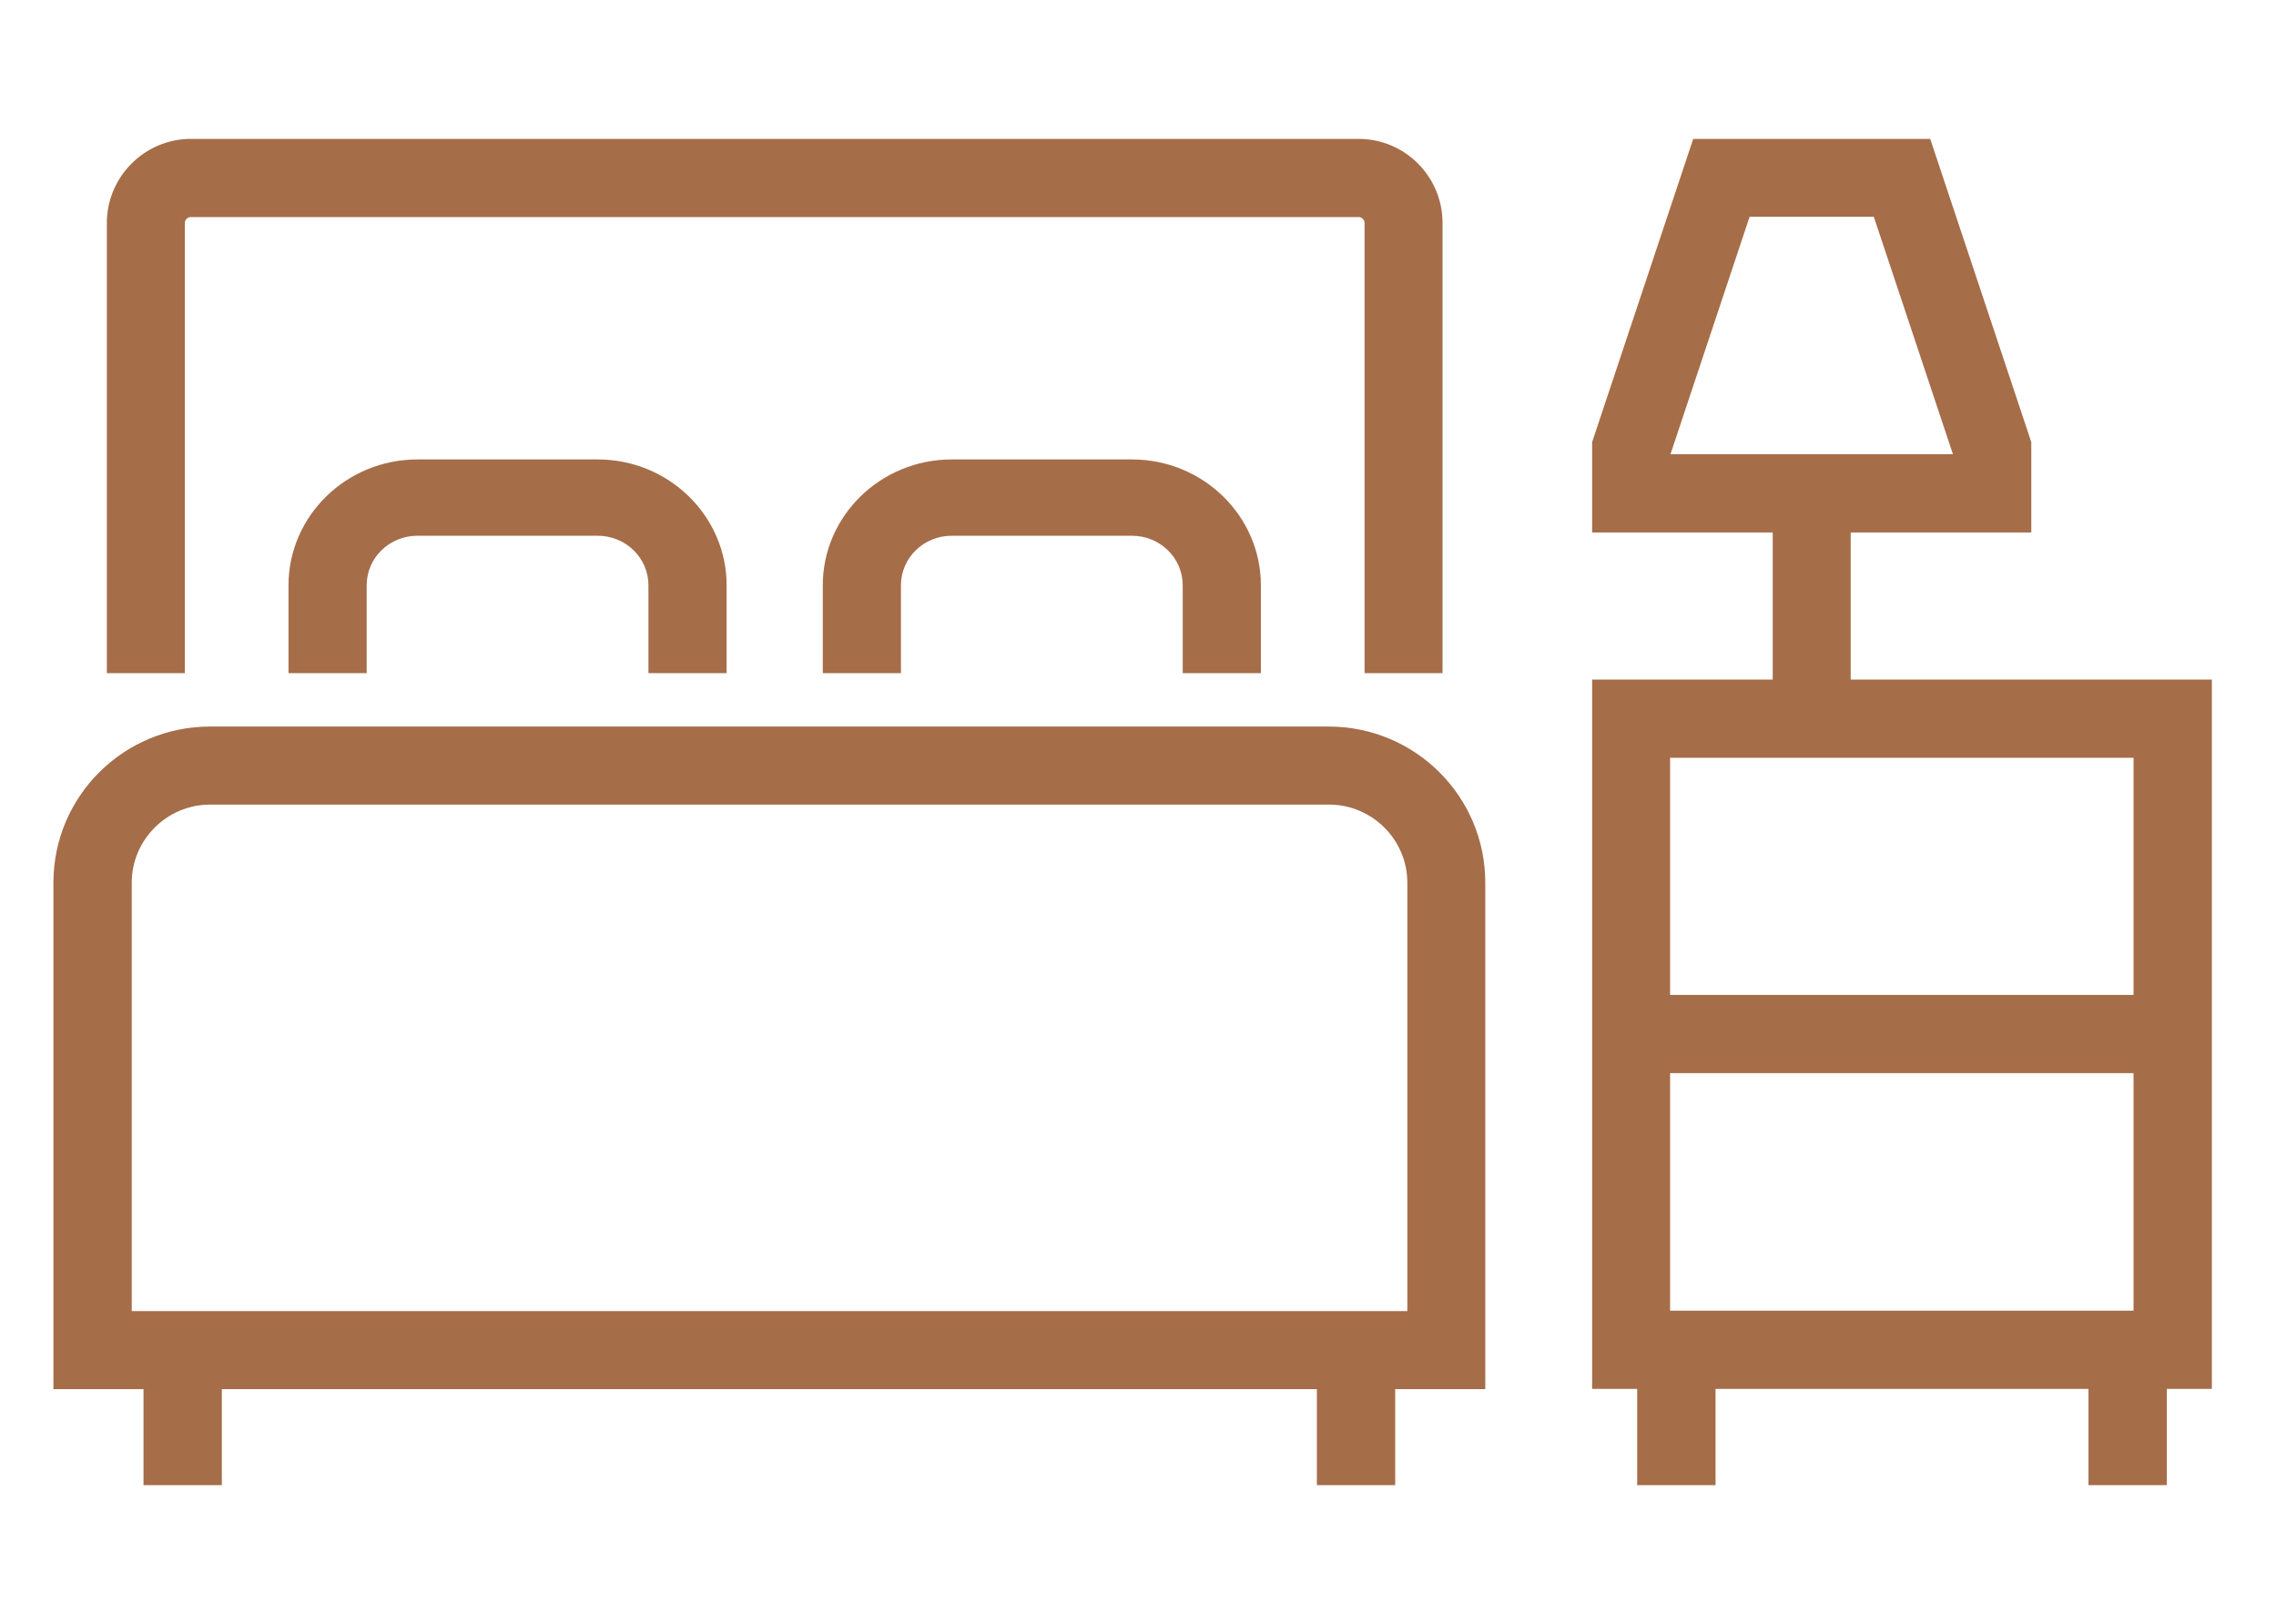 <svg xmlns="http://www.w3.org/2000/svg" width="213" height="152" viewBox="0 0 213 152" fill="none"><path d="M173.197 63.605V49.837H190.099V41.378L180.64 13H158.459L149 41.378V49.837H165.901V63.605H149V129.992H153.216V139H160.549V129.992H195.451V139H202.784V129.992H207V63.605H173.197ZM163.738 20.287H175.36L182.766 42.514H156.332L163.738 20.287ZM199.668 122.669H156.296V100.442H199.668V122.669ZM156.296 93.119V70.928H199.668V93.119H156.296Z" fill="#A66D49"></path><path d="M17.297 20.864C17.297 20.571 17.552 20.315 17.844 20.315H127.156C127.447 20.315 127.703 20.571 127.703 20.864V63H135V20.864C135 16.511 131.461 13 127.156 13H17.844C13.539 13 10 16.548 10 20.864V63H17.297V20.864Z" fill="#A66D49"></path><path d="M124.376 68H19.661C11.561 68 5 74.538 5 82.609V130.015H13.43V139H20.76V130.015H123.24V139H130.57V130.015H139V82.609C139 74.538 132.439 68 124.339 68H124.376ZM131.706 122.711H12.33V82.609C12.33 78.592 15.629 75.305 19.661 75.305H124.376C128.408 75.305 131.706 78.592 131.706 82.609V122.711Z" fill="#A66D49"></path><path d="M68 63V54.786C68 48.286 62.587 43 55.93 43H39.07C32.413 43 27 48.286 27 54.786V63H34.315V54.786C34.315 52.214 36.436 50.143 39.07 50.143H55.93C58.564 50.143 60.685 52.214 60.685 54.786V63H68Z" fill="#A66D49"></path><path d="M118 63V54.786C118 48.286 112.587 43 105.93 43H89.07C82.413 43 77 48.286 77 54.786V63H84.315V54.786C84.315 52.214 86.436 50.143 89.07 50.143H105.93C108.564 50.143 110.685 52.214 110.685 54.786V63H118Z" fill="#A66D49"></path></svg>